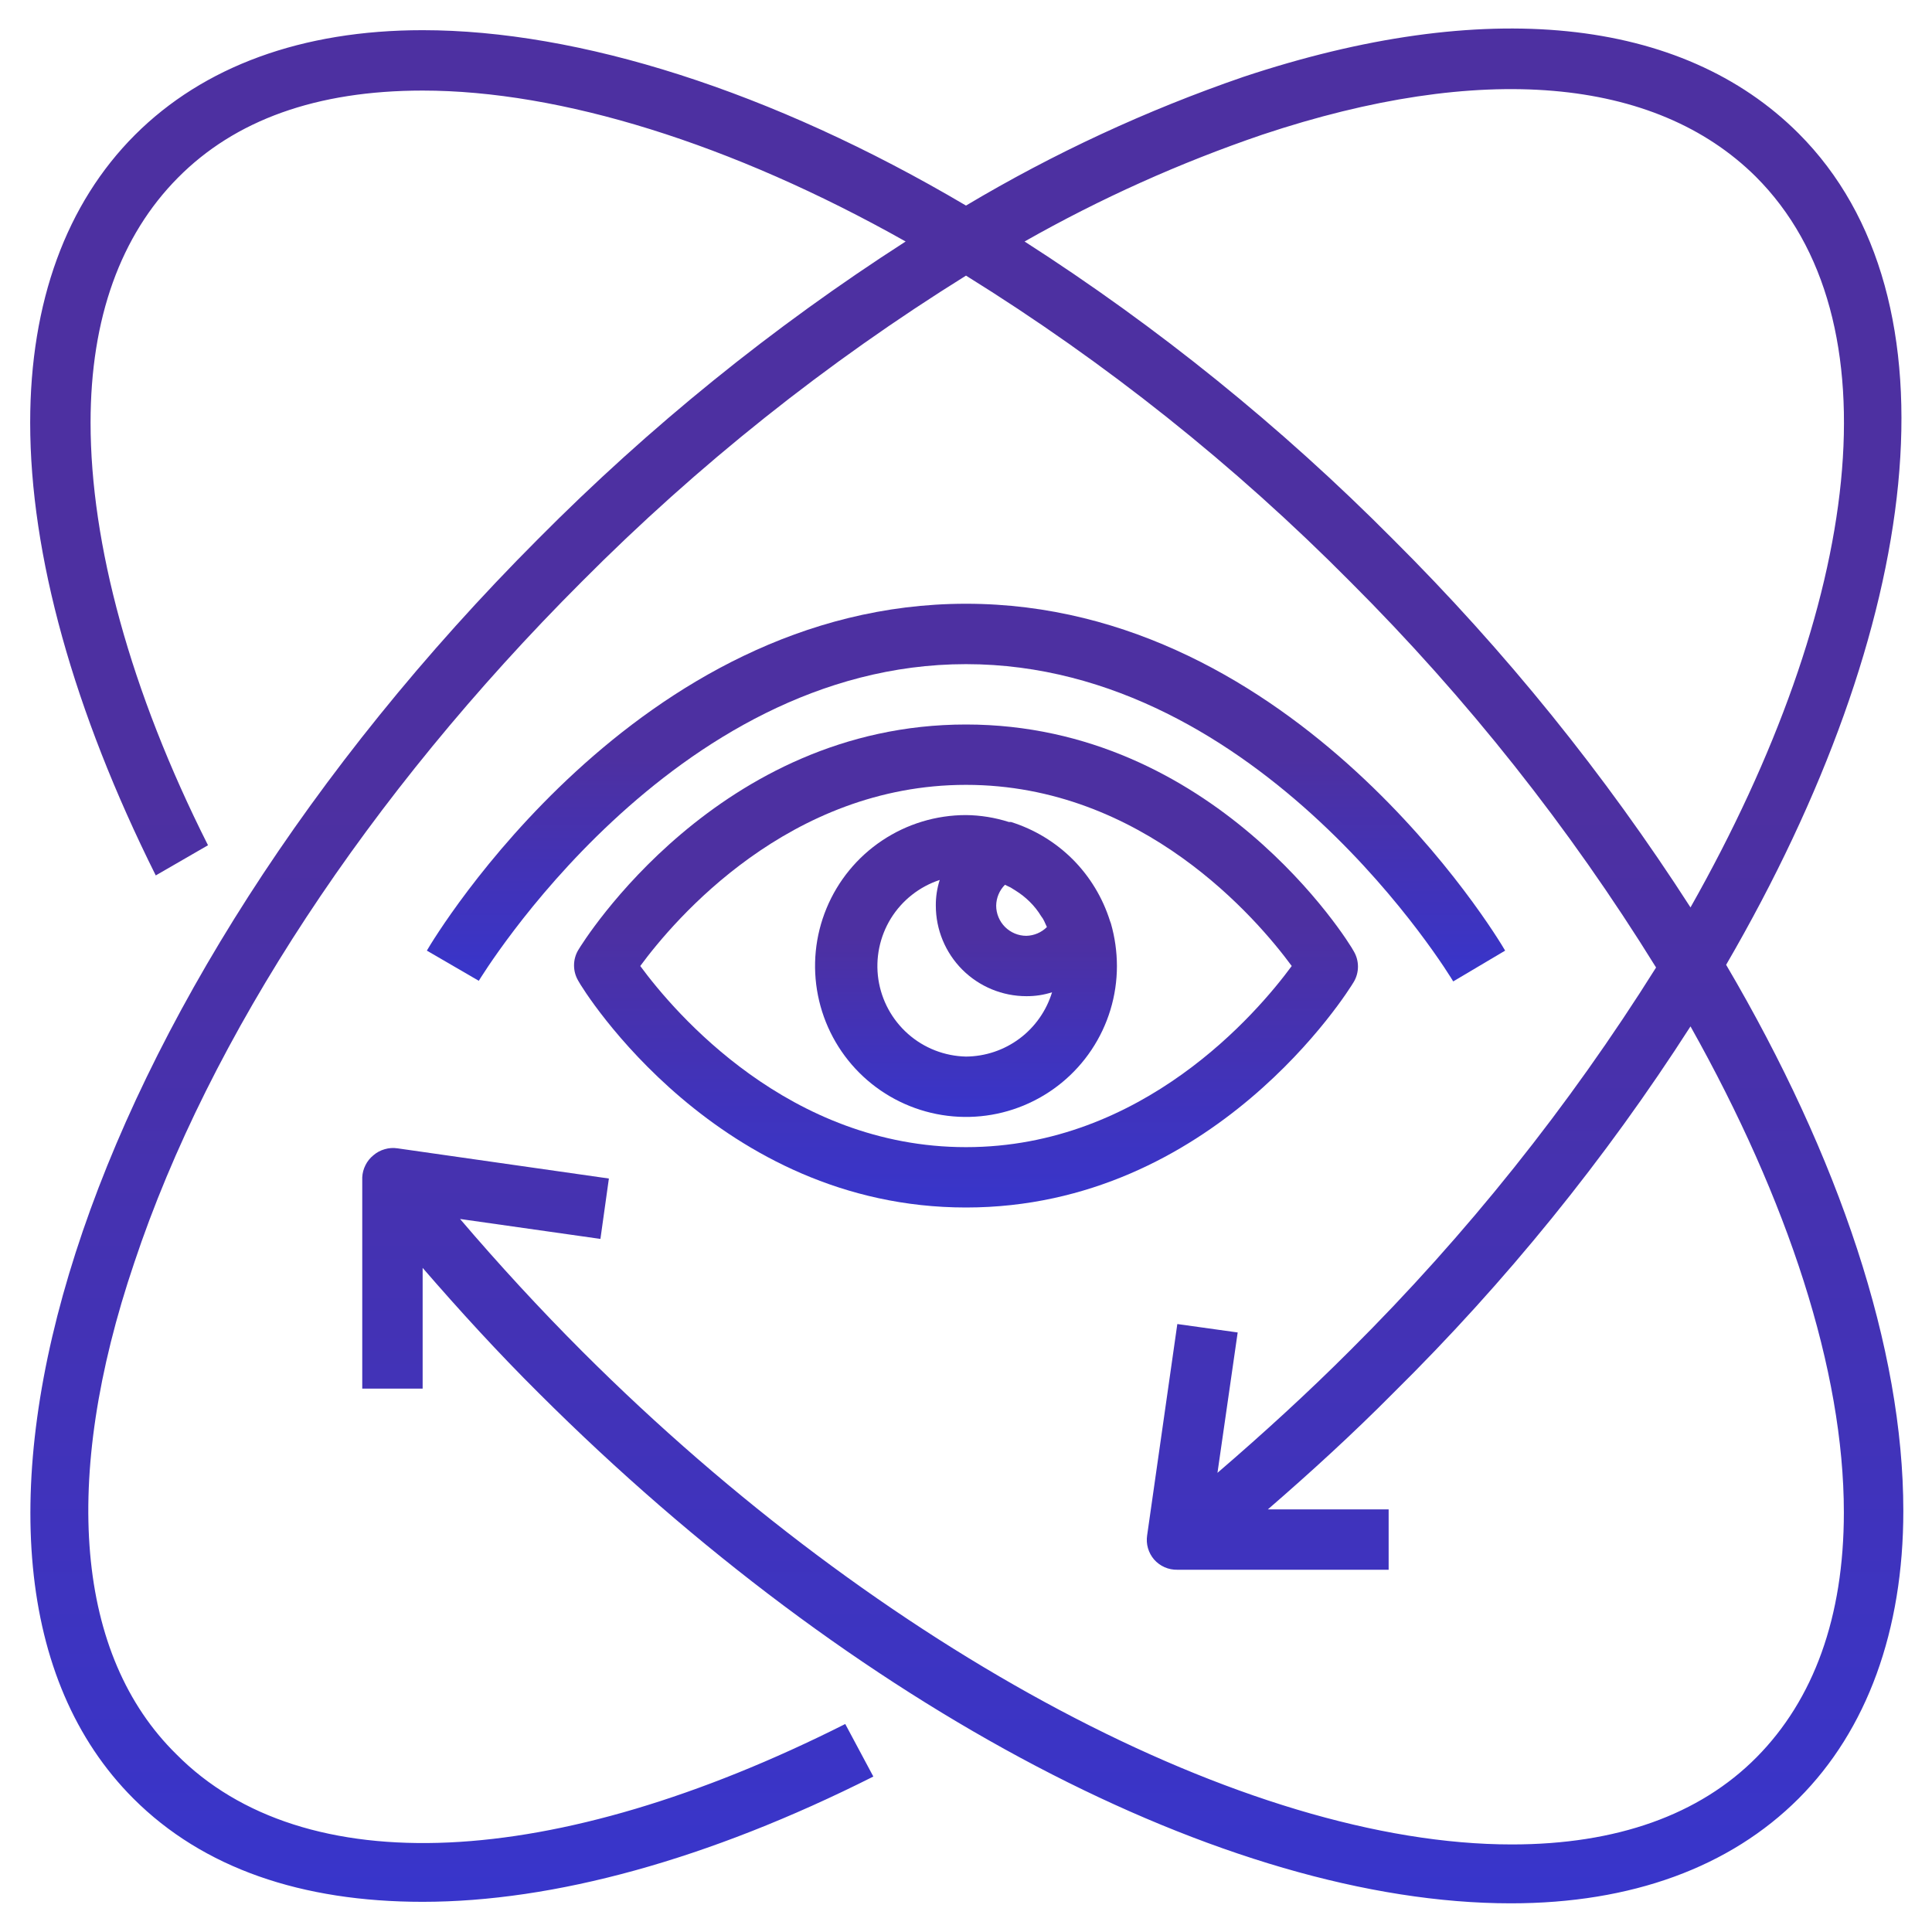<svg width="50" height="50" viewBox="0 0 50 50" fill="none" xmlns="http://www.w3.org/2000/svg">
<g id="Layer 2">
<path id="Vector" d="M28.727 23.836C28.538 23.234 28.207 22.686 27.761 22.239C27.314 21.793 26.766 21.462 26.164 21.273H26.109C25.751 21.159 25.377 21.098 25 21.094C24.227 21.094 23.472 21.323 22.83 21.752C22.187 22.181 21.687 22.791 21.391 23.505C21.095 24.219 21.018 25.004 21.169 25.762C21.32 26.52 21.692 27.216 22.238 27.762C22.784 28.308 23.48 28.68 24.238 28.831C24.996 28.982 25.781 28.905 26.495 28.609C27.209 28.313 27.819 27.813 28.248 27.17C28.677 26.528 28.906 25.773 28.906 25C28.905 24.627 28.853 24.257 28.75 23.898L28.727 23.836ZM26.008 22.898L26.156 22.969L26.281 23.047C26.414 23.13 26.537 23.226 26.648 23.336C26.762 23.448 26.862 23.574 26.945 23.711C26.976 23.75 27.002 23.791 27.023 23.836L27.094 23.992C26.952 24.133 26.762 24.214 26.562 24.219C26.355 24.219 26.157 24.136 26.01 23.99C25.864 23.843 25.781 23.645 25.781 23.438C25.784 23.235 25.865 23.042 26.008 22.898ZM25 27.344C24.447 27.332 23.916 27.125 23.501 26.759C23.086 26.393 22.814 25.892 22.732 25.345C22.651 24.798 22.766 24.24 23.056 23.769C23.347 23.299 23.795 22.946 24.32 22.773C24.251 22.988 24.217 23.212 24.219 23.438C24.219 24.059 24.466 24.655 24.905 25.095C25.345 25.534 25.941 25.781 26.562 25.781C26.788 25.783 27.012 25.749 27.227 25.68C27.081 26.158 26.787 26.578 26.387 26.877C25.986 27.177 25.5 27.34 25 27.344Z" fill="url(#paint0_linear_238_639)"/>
<path id="Vector_2" d="M25 18.75C18.594 18.75 15.102 24.352 14.961 24.594C14.892 24.712 14.856 24.847 14.856 24.984C14.856 25.122 14.892 25.256 14.961 25.375C15.102 25.648 18.594 31.25 25 31.25C31.406 31.25 34.898 25.648 35.039 25.406C35.108 25.288 35.144 25.153 35.144 25.016C35.144 24.878 35.108 24.744 35.039 24.625C34.898 24.352 31.406 18.75 25 18.75ZM25 29.688C20.422 29.688 17.461 26.211 16.57 25C17.461 23.789 20.422 20.312 25 20.312C29.578 20.312 32.539 23.789 33.43 25C32.539 26.211 29.578 29.688 25 29.688Z" fill="url(#paint1_linear_238_639)"/>
<path id="Vector_3" d="M38.953 24.602C38.734 24.219 33.547 15.625 25 15.625C16.453 15.625 11.266 24.219 11.047 24.602L12.391 25.383C12.438 25.313 17.352 17.188 25 17.188C32.648 17.188 37.562 25.313 37.609 25.399L38.953 24.602Z" fill="url(#paint2_linear_238_639)"/>
<path id="Vector_4" d="M46.547 3.453C43.523 0.43 38.414 -0.086 32.172 1.992C29.673 2.852 27.27 3.967 25 5.32C19.961 2.344 14.969 0.781 10.938 0.781C7.812 0.781 5.266 1.719 3.492 3.492C1.719 5.266 0.781 7.813 0.781 10.938C0.781 14.359 1.906 18.398 4.031 22.656L5.383 21.875C3.367 17.875 2.344 14.063 2.344 10.938C2.344 8.227 3.125 6.094 4.602 4.602C6.078 3.109 8.188 2.344 10.938 2.344C14.5 2.344 18.93 3.711 23.438 6.25C19.995 8.464 16.804 11.047 13.922 13.953C2.07 25.828 -2.641 40.453 3.453 46.547C5.258 48.352 7.812 49.219 10.938 49.219C14.32 49.219 18.32 48.133 22.602 45.977L21.875 44.617C14.32 48.422 7.852 48.727 4.562 45.398C1.977 42.859 1.562 38.32 3.477 32.672C5.422 26.836 9.531 20.578 15.055 15.055C18.053 12.039 21.39 9.381 25 7.133C28.613 9.376 31.951 12.035 34.945 15.055C37.961 18.065 40.617 21.416 42.859 25.039C40.606 28.631 37.951 31.954 34.945 34.945C33.836 36.055 32.68 37.109 31.508 38.117L32.031 34.484L30.469 34.266L29.688 39.734C29.671 39.845 29.678 39.959 29.709 40.066C29.74 40.174 29.794 40.274 29.867 40.359C29.942 40.445 30.035 40.513 30.139 40.559C30.243 40.605 30.355 40.627 30.469 40.625H35.938V39.063H32.812C33.922 38.102 35.016 37.102 36.062 36.047C38.967 33.179 41.546 29.998 43.75 26.563C46.273 31.055 47.719 35.469 47.719 39.141C47.719 41.852 46.938 43.984 45.461 45.477C43.984 46.969 41.836 47.734 39.125 47.734C32.266 47.734 22.828 42.727 15.078 34.984C13.969 33.875 12.906 32.719 11.906 31.547L15.539 32.063L15.758 30.5L10.289 29.719C10.178 29.702 10.065 29.709 9.957 29.741C9.849 29.771 9.749 29.825 9.664 29.898C9.578 29.968 9.508 30.054 9.459 30.153C9.409 30.251 9.38 30.359 9.375 30.469V35.938H10.938V32.813C11.898 33.922 12.898 35.016 13.953 36.063C22.102 44.195 31.734 49.258 39.102 49.258C42.227 49.258 44.773 48.32 46.547 46.547C48.32 44.773 49.258 42.195 49.258 39.102C49.258 34.898 47.602 29.953 44.672 24.969C49.773 16.195 50.82 7.727 46.547 3.453ZM36.047 13.953C33.16 11.045 29.964 8.462 26.516 6.25C28.477 5.137 30.538 4.211 32.672 3.484C38.32 1.602 42.828 1.984 45.438 4.57C49.125 8.25 48.195 15.625 43.75 23.484C41.534 20.039 38.951 16.843 36.047 13.953Z" fill="url(#paint3_linear_238_639)"/>
</g>
<defs>
<linearGradient id="paint0_linear_238_639" x1="25" y1="21.094" x2="25" y2="28.906" gradientUnits="userSpaceOnUse">
<stop offset="0.411" stop-color="#4D30A1"/>
<stop offset="1" stop-color="#3835CB"/>
</linearGradient>
<linearGradient id="paint1_linear_238_639" x1="25" y1="18.75" x2="25" y2="31.25" gradientUnits="userSpaceOnUse">
<stop offset="0.411" stop-color="#4D30A1"/>
<stop offset="1" stop-color="#3835CB"/>
</linearGradient>
<linearGradient id="paint2_linear_238_639" x1="25" y1="15.625" x2="25" y2="25.399" gradientUnits="userSpaceOnUse">
<stop offset="0.411" stop-color="#4D30A1"/>
<stop offset="1" stop-color="#3835CB"/>
</linearGradient>
<linearGradient id="paint3_linear_238_639" x1="25.02" y1="0.738" x2="25.02" y2="49.258" gradientUnits="userSpaceOnUse">
<stop offset="0.411" stop-color="#4D30A1"/>
<stop offset="1" stop-color="#3835CB"/>
</linearGradient>
</defs>
</svg>
